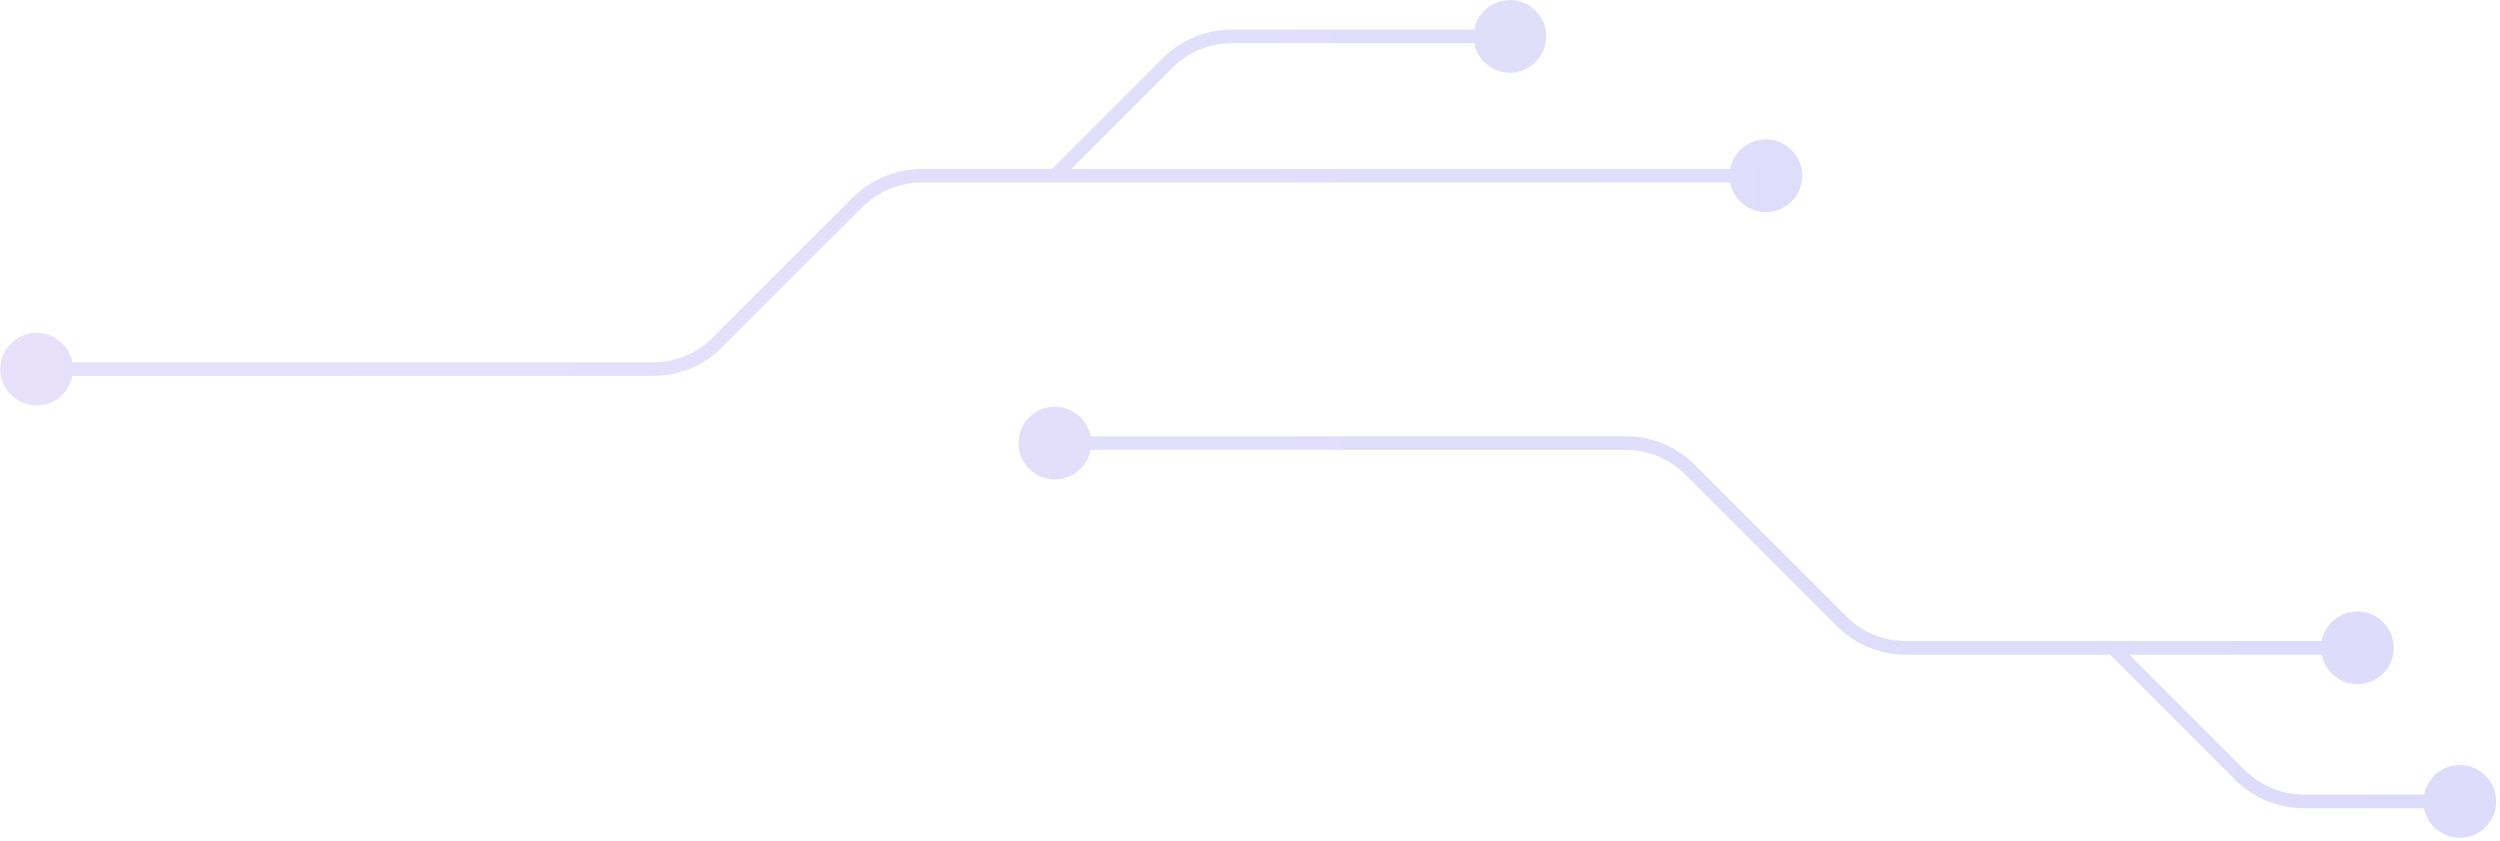 <?xml version="1.0" encoding="UTF-8"?> <svg xmlns="http://www.w3.org/2000/svg" width="550" height="185" viewBox="0 0 550 185" fill="none"><path opacity="0.2" d="M0.061 81.207C0.061 76.788 3.642 73.207 8.061 73.207C12.479 73.207 16.061 76.788 16.061 81.207C16.061 85.625 12.479 89.207 8.061 89.207C3.642 89.207 0.061 85.625 0.061 81.207ZM380.488 38.66C380.488 34.242 384.07 30.66 388.488 30.66C392.906 30.66 396.488 34.242 396.488 38.66C396.488 43.078 392.906 46.66 388.488 46.66C384.07 46.66 380.488 43.078 380.488 38.66ZM324.175 8C324.175 3.582 327.756 -3.05176e-05 332.175 -3.05176e-05C336.593 -3.05176e-05 340.175 3.582 340.175 8C340.175 12.418 336.593 16 332.175 16C327.756 16 324.175 12.418 324.175 8ZM224.063 97.475C224.063 93.056 227.644 89.475 232.063 89.475C236.481 89.475 240.063 93.056 240.063 97.475C240.063 101.893 236.481 105.475 232.063 105.475C227.644 105.475 224.063 101.893 224.063 97.475ZM510.634 142.525C510.634 138.107 514.215 134.525 518.634 134.525C523.052 134.525 526.634 138.107 526.634 142.525C526.634 146.943 523.052 150.525 518.634 150.525C514.215 150.525 510.634 146.943 510.634 142.525ZM533.159 176.313C533.159 171.895 536.741 168.313 541.159 168.313C545.577 168.313 549.159 171.895 549.159 176.313C549.159 180.731 545.577 184.313 541.159 184.313C536.741 184.313 533.159 180.731 533.159 176.313ZM405.155 136.667L406.216 135.607L405.155 136.667ZM371.82 103.333L370.76 104.393L371.82 103.333ZM256.865 13.858L255.804 12.797L256.865 13.858ZM188.664 44.518L187.603 43.457L188.664 44.518ZM492.753 170.455L493.814 169.394L492.753 170.455ZM157.833 75.349L156.772 74.288L157.833 75.349ZM8.061 79.707H143.69V82.707H8.061V79.707ZM156.772 74.288L187.603 43.457L189.724 45.578L158.893 76.409L156.772 74.288ZM202.806 37.16H232.063V40.16H202.806V37.16ZM232.063 37.16H388.488V40.16H232.063V37.16ZM231.002 37.599L255.804 12.797L257.925 14.918L233.123 39.72L231.002 37.599ZM271.007 6.5H332.175V9.5H271.007V6.5ZM232.063 95.975H357.678V98.975H232.063V95.975ZM372.881 102.272L406.216 135.607L404.094 137.728L370.76 104.393L372.881 102.272ZM419.297 141.025H464.823V144.025H419.297V141.025ZM464.823 141.025H518.634V144.025H464.823V141.025ZM465.884 141.464L493.814 169.394L491.693 171.516L463.763 143.586L465.884 141.464ZM506.895 174.813H541.159V177.813H506.895V174.813ZM406.216 135.607C409.685 139.076 414.391 141.025 419.297 141.025V144.025C413.595 144.025 408.126 141.76 404.094 137.728L406.216 135.607ZM357.678 95.975C363.38 95.975 368.849 98.24 372.881 102.272L370.76 104.393C367.29 100.924 362.585 98.975 357.678 98.975V95.975ZM255.804 12.797C259.836 8.765 265.305 6.5 271.007 6.5V9.5C266.1 9.5 261.395 11.449 257.925 14.918L255.804 12.797ZM187.603 43.457C191.635 39.425 197.104 37.16 202.806 37.16V40.16C197.899 40.16 193.194 42.109 189.724 45.578L187.603 43.457ZM493.814 169.394C497.283 172.864 501.989 174.813 506.895 174.813V177.813C501.193 177.813 495.725 175.548 491.693 171.516L493.814 169.394ZM143.69 79.707C148.597 79.707 153.302 77.757 156.772 74.288L158.893 76.409C154.861 80.441 149.393 82.707 143.69 82.707V79.707Z" fill="url(#paint0_linear_189_787)"></path><defs><linearGradient id="paint0_linear_189_787" x1="8.061" y1="92.156" x2="581.479" y2="77.957" gradientUnits="userSpaceOnUse"><stop stop-color="#856AEB"></stop><stop offset="1" stop-color="#524EE6"></stop></linearGradient></defs></svg> 